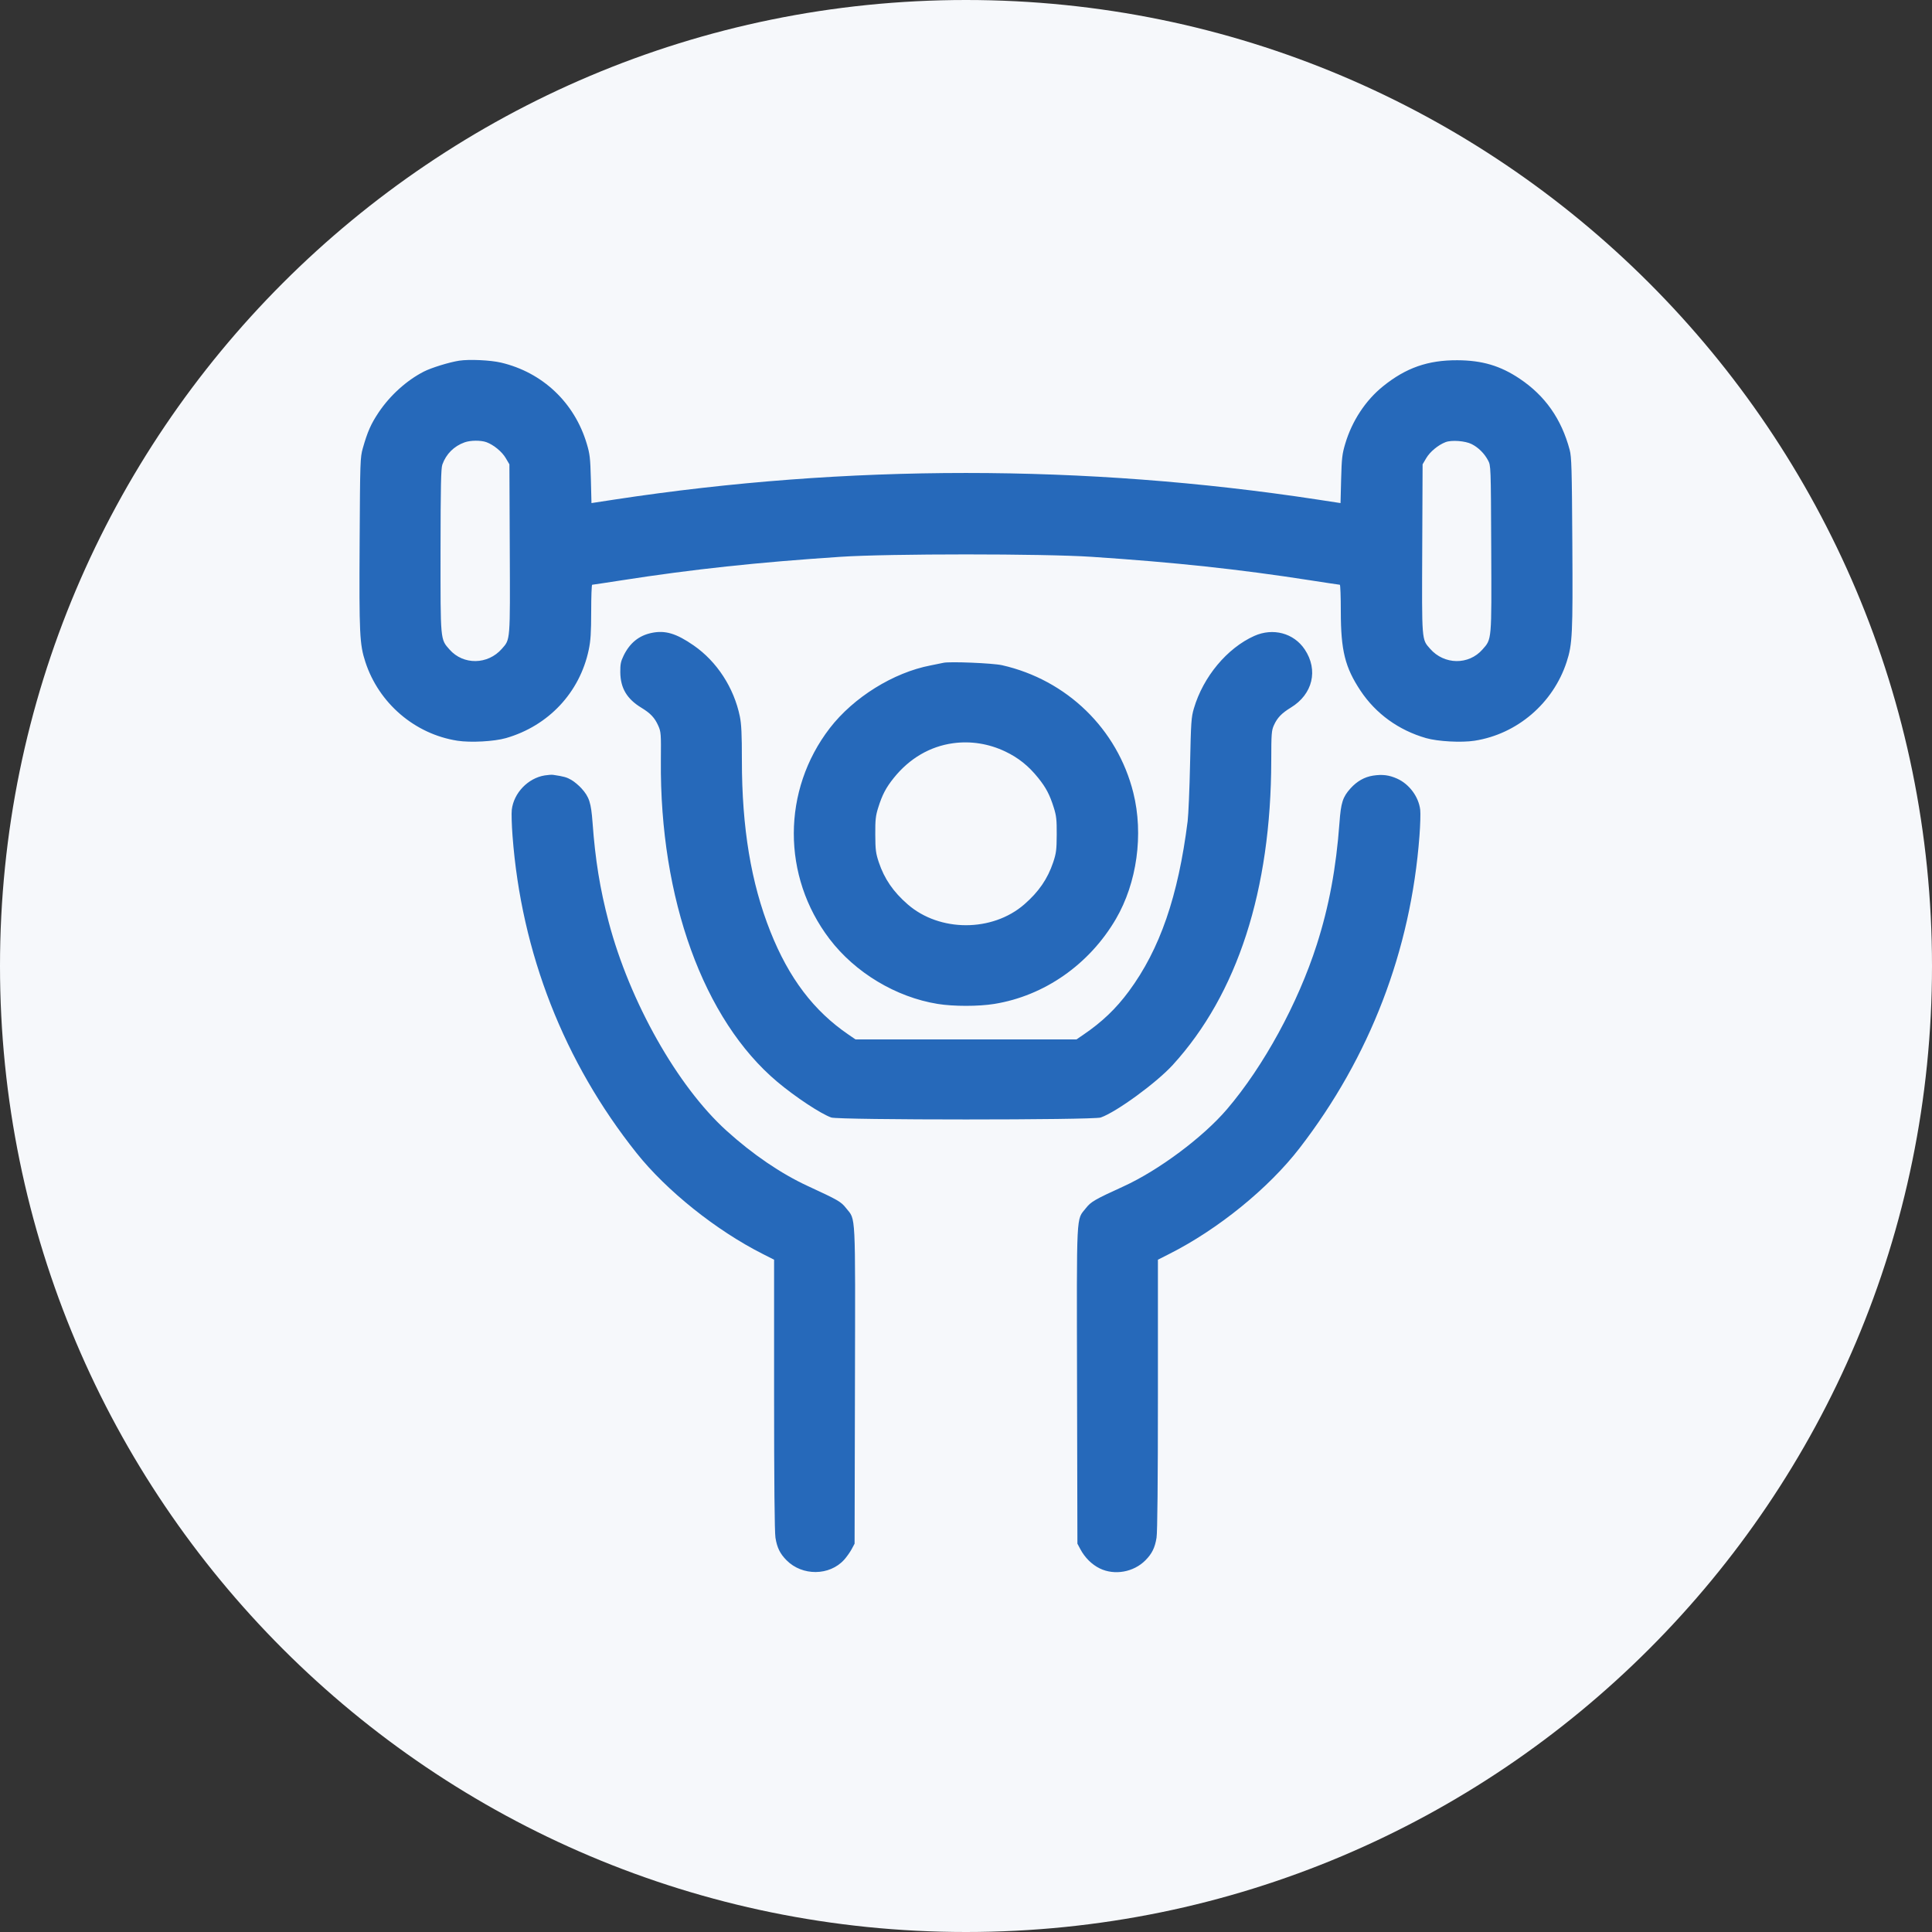 <svg width="48" height="48" viewBox="0 0 48 48" fill="none" xmlns="http://www.w3.org/2000/svg">
<rect x="0" y="0" width="48" height="48" fill="#333333" stroke="none"/>
<g clip-path="url(#clip0_2118_905)">
<path d="M48 24C48 37.255 37.255 48 24 48C10.745 48 0 37.255 0 24C0 10.745 10.745 0 24 0C37.255 0 48 10.745 48 24Z" fill="#F6F8FB"/>
<path fill-rule="evenodd" clip-rule="evenodd" d="M11.408 8.961C11.163 8.999 10.714 9.137 10.528 9.233C10.102 9.452 9.692 9.822 9.408 10.245C9.216 10.532 9.13 10.727 9.014 11.136C8.949 11.367 8.946 11.452 8.935 13.488C8.922 15.756 8.935 16.008 9.077 16.445C9.412 17.473 10.306 18.238 11.364 18.403C11.691 18.454 12.277 18.422 12.57 18.338C13.627 18.034 14.404 17.205 14.627 16.144C14.675 15.915 14.687 15.719 14.688 15.192C14.688 14.827 14.699 14.528 14.712 14.528C14.725 14.528 15.06 14.477 15.456 14.416C17.217 14.142 18.816 13.971 20.88 13.834C22.078 13.754 25.922 13.754 27.12 13.834C29.184 13.971 30.783 14.142 32.544 14.416C32.94 14.477 33.275 14.528 33.288 14.528C33.301 14.528 33.312 14.827 33.312 15.192C33.313 16.164 33.417 16.581 33.802 17.161C34.183 17.733 34.749 18.142 35.43 18.338C35.723 18.422 36.309 18.454 36.636 18.403C37.694 18.238 38.588 17.473 38.923 16.445C39.066 16.007 39.078 15.757 39.064 13.488C39.053 11.64 39.045 11.351 38.998 11.176C38.793 10.408 38.388 9.832 37.755 9.408C37.274 9.086 36.823 8.953 36.208 8.95C35.475 8.947 34.93 9.138 34.36 9.598C33.927 9.947 33.591 10.457 33.422 11.024C33.346 11.279 33.334 11.381 33.32 11.905L33.305 12.499L32.724 12.41C26.952 11.531 21.048 11.531 15.276 12.41L14.695 12.499L14.68 11.905C14.666 11.381 14.655 11.279 14.578 11.024C14.273 10.002 13.48 9.252 12.448 9.009C12.184 8.947 11.657 8.923 11.408 8.961ZM11.543 10.99C11.279 11.084 11.084 11.279 10.99 11.542C10.956 11.64 10.947 12.067 10.945 13.682C10.944 15.94 10.938 15.875 11.169 16.138C11.512 16.527 12.119 16.518 12.469 16.119C12.681 15.878 12.675 15.951 12.665 13.632L12.656 11.536L12.565 11.381C12.472 11.222 12.266 11.053 12.086 10.986C11.948 10.936 11.691 10.937 11.543 10.99ZM35.914 10.985C35.73 11.056 35.528 11.224 35.435 11.381L35.344 11.536L35.335 13.632C35.325 15.951 35.319 15.878 35.531 16.119C35.881 16.519 36.488 16.527 36.831 16.137C37.065 15.872 37.059 15.939 37.049 13.629C37.04 11.572 37.04 11.568 36.969 11.436C36.878 11.265 36.731 11.119 36.564 11.034C36.406 10.953 36.063 10.927 35.914 10.985ZM16.187 15.725C15.873 15.791 15.648 15.974 15.494 16.288C15.423 16.434 15.409 16.505 15.411 16.704C15.416 17.096 15.575 17.364 15.931 17.581C16.163 17.722 16.267 17.833 16.355 18.032C16.422 18.182 16.425 18.232 16.419 18.895C16.39 22.33 17.479 25.337 19.312 26.878C19.759 27.254 20.392 27.672 20.652 27.764C20.836 27.829 27.164 27.829 27.348 27.764C27.742 27.625 28.732 26.902 29.139 26.456C30.745 24.694 31.579 22.116 31.584 18.896C31.585 18.225 31.591 18.147 31.651 18.016C31.734 17.832 31.843 17.719 32.069 17.581C32.615 17.249 32.759 16.648 32.415 16.134C32.144 15.729 31.629 15.591 31.163 15.799C30.488 16.101 29.893 16.814 29.662 17.6C29.597 17.819 29.589 17.94 29.567 18.976C29.554 19.601 29.526 20.242 29.507 20.4C29.272 22.268 28.817 23.585 28.047 24.627C27.726 25.061 27.381 25.391 26.916 25.707L26.745 25.824H21.255L21.084 25.707C20.218 25.117 19.601 24.304 19.14 23.145C18.66 21.938 18.432 20.569 18.432 18.89C18.432 18.243 18.42 17.988 18.381 17.799C18.234 17.085 17.81 16.434 17.233 16.035C16.8 15.735 16.525 15.654 16.187 15.725ZM23.44 16.467C23.405 16.476 23.261 16.505 23.121 16.532C22.195 16.71 21.207 17.325 20.617 18.089C19.427 19.633 19.423 21.77 20.609 23.328C21.246 24.165 22.261 24.775 23.296 24.942C23.685 25.006 24.315 25.006 24.704 24.942C25.948 24.741 27.063 23.962 27.724 22.832C28.248 21.935 28.415 20.728 28.157 19.696C27.762 18.111 26.506 16.892 24.896 16.527C24.663 16.475 23.593 16.431 23.44 16.467ZM23.68 18.465C23.105 18.544 22.596 18.842 22.207 19.326C22.012 19.568 21.919 19.746 21.819 20.065C21.755 20.268 21.744 20.368 21.746 20.736C21.748 21.116 21.759 21.199 21.834 21.424C21.972 21.835 22.193 22.157 22.552 22.469C23.346 23.159 24.654 23.159 25.448 22.469C25.807 22.157 26.028 21.835 26.166 21.424C26.241 21.199 26.252 21.116 26.254 20.736C26.256 20.368 26.245 20.268 26.181 20.065C26.081 19.746 25.988 19.568 25.793 19.326C25.555 19.029 25.301 18.826 24.976 18.671C24.567 18.476 24.119 18.405 23.68 18.465ZM13.533 19.265C13.117 19.333 12.764 19.701 12.715 20.119C12.705 20.206 12.713 20.499 12.734 20.771C12.953 23.676 14.013 26.385 15.816 28.648C16.563 29.586 17.798 30.573 18.952 31.155L19.232 31.297L19.232 34.648C19.232 36.802 19.244 38.073 19.266 38.204C19.306 38.452 19.379 38.601 19.541 38.764C19.931 39.159 20.61 39.153 20.972 38.752C21.034 38.683 21.118 38.565 21.159 38.489L21.232 38.352L21.241 34.418C21.25 30.022 21.265 30.325 21.022 30.017C20.893 29.854 20.833 29.82 20.064 29.464C19.402 29.158 18.697 28.678 18.048 28.09C16.83 26.987 15.646 24.889 15.123 22.908C14.906 22.084 14.789 21.363 14.722 20.438C14.685 19.942 14.64 19.801 14.446 19.586C14.38 19.513 14.267 19.418 14.195 19.377C14.079 19.31 14.012 19.291 13.744 19.251C13.709 19.245 13.614 19.252 13.533 19.265ZM34.114 19.27C33.901 19.303 33.714 19.409 33.554 19.586C33.36 19.801 33.315 19.942 33.279 20.438C33.196 21.569 33.019 22.52 32.714 23.472C32.246 24.931 31.395 26.491 30.485 27.557C29.89 28.254 28.788 29.076 27.914 29.475C27.192 29.805 27.106 29.855 26.978 30.017C26.735 30.325 26.75 30.022 26.759 34.418L26.768 38.352L26.841 38.489C26.955 38.701 27.124 38.869 27.323 38.967C27.689 39.146 28.166 39.061 28.459 38.764C28.621 38.601 28.694 38.452 28.734 38.204C28.756 38.073 28.768 36.802 28.768 34.648L28.768 31.297L29.048 31.155C30.26 30.544 31.514 29.526 32.285 28.528C34.035 26.262 35.051 23.618 35.266 20.771C35.287 20.499 35.295 20.206 35.285 20.119C35.246 19.794 35.012 19.479 34.709 19.344C34.509 19.255 34.345 19.235 34.114 19.27Z" fill="#2669BA"/>
</g>
<defs>
<clipPath id="clip0_2118_905">
<rect width="48" height="48" fill="white"/>
</clipPath>
</defs>
</svg>
